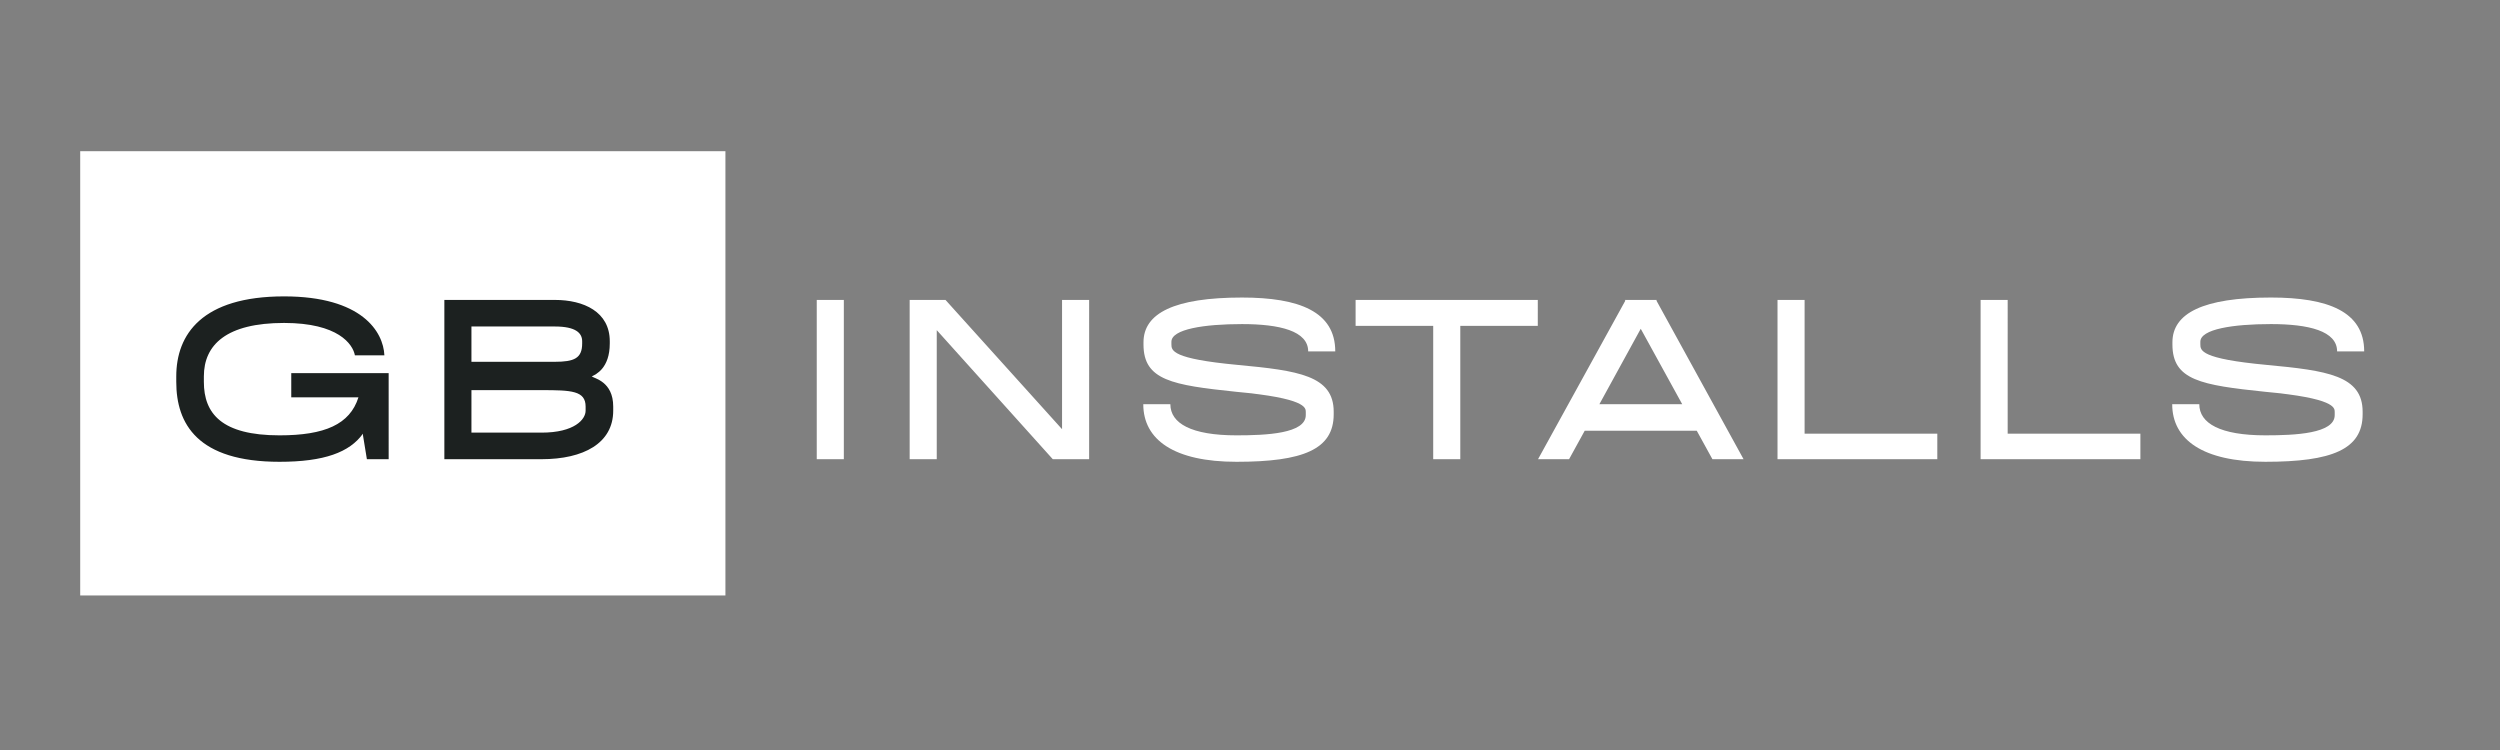 <svg xmlns="http://www.w3.org/2000/svg" width="500" height="150" version="1.0" viewBox="0 0 375 112.5"><rect x="0" y="0" width="375" height="112.5" fill="#808080" stroke="none"/><defs><clipPath id="a"><path d="M12.031 22.676h96.782v66.648H12.03Zm0 0"/></clipPath></defs><g clip-path="url(#a)"><path fill="#fff" d="M12.031 22.676h96.844v66.648H12.031Zm0 0"/></g><path fill="#1c2120" d="M43.689 55.973v3.625h10.078c-1.281 4.063-5.063 5.704-11.844 5.704-8.672 0-11.344-3.266-11.344-8.016v-.828c0-4.75 3.391-8.016 12.032-8.016 8.125 0 10.312 3.188 10.625 4.86h4.422c-.157-3.547-3.376-8.844-15.047-8.844-12.313 0-16.172 5.703-16.172 12v.828c0 6.297 3.187 11.984 15.484 11.984 6.703 0 10.516-1.422 12.516-4.218v.203l.593 3.625h3.266V55.973ZM66.654 68.88h14.578c6.297 0 10.75-2.391 10.75-7.282v-.609c0-3.781-2.86-4.219-3.219-4.531.594-.281 2.703-1.203 2.703-4.938v-.328c0-4.422-3.906-6.203-8.25-6.203H66.654Zm4.062-14.61v-5.297h12.5c3.157 0 4.11.985 4.11 2.22v.327c0 2.219-1.188 2.75-4.11 2.75Zm0 10.625V58.52h10.516c4.453 0 6.61.078 6.61 2.469v.61c0 1.312-1.672 3.296-6.61 3.296Zm0 0"/><path fill="#fff" d="M122.512 68.88h4.063V44.989h-4.063Zm36.796-23.891v19.39l-17.484-19.39h-5.375v23.89h4.063V49.52l17.406 19.36h5.453V44.989Zm36.918 7.719h4.063c0-5.969-5.422-8.078-13.985-8.078-10.156 0-14.78 2.343-14.78 6.718v.329c0 5.375 4.343 6.093 13.905 7.093 10.391.953 10.438 2.375 10.438 3.016v.484c0 2.782-5.969 3.032-10.39 3.032-6.782 0-9.923-1.797-9.923-4.672h-4.062c0 5.343 4.625 8.64 13.984 8.64 9.985 0 14.578-1.86 14.578-7.125v-.39c0-5.422-5.343-6.172-14.39-7.016-9.907-.922-9.953-2.156-9.953-3.11v-.359c0-1.906 4.937-2.656 10.593-2.656 5.657 0 9.922 1.031 9.922 4.094m34.442-7.719H203.34v3.89h11.64v20h4.063v-20h11.625Zm26.193 23.891h4.672L248.47 45.098l.032-.109h-4.782l.079.11-13.094 23.78h4.656l2.344-4.265h16.812Zm-16.953-8.25 6.203-11.313 6.219 11.313Zm30.781-15.641h-4.063v23.89h23.969v-3.827h-19.906Zm30.461 0h-4.062v23.89h23.968v-3.827H301.15Zm49.415 7.719h4.062c0-5.969-5.422-8.078-13.984-8.078-10.156 0-14.781 2.343-14.781 6.718v.329c0 5.375 4.343 6.093 13.906 7.093 10.39.953 10.437 2.375 10.437 3.016v.484c0 2.782-5.968 3.032-10.39 3.032-6.781 0-9.922-1.797-9.922-4.672h-4.063c0 5.343 4.625 8.64 13.985 8.64 9.984 0 14.578-1.86 14.578-7.125v-.39c0-5.422-5.344-6.172-14.39-7.016-9.907-.922-9.954-2.156-9.954-3.11v-.359c0-1.906 4.938-2.656 10.594-2.656s9.922 1.031 9.922 4.094m0 0"/></svg>